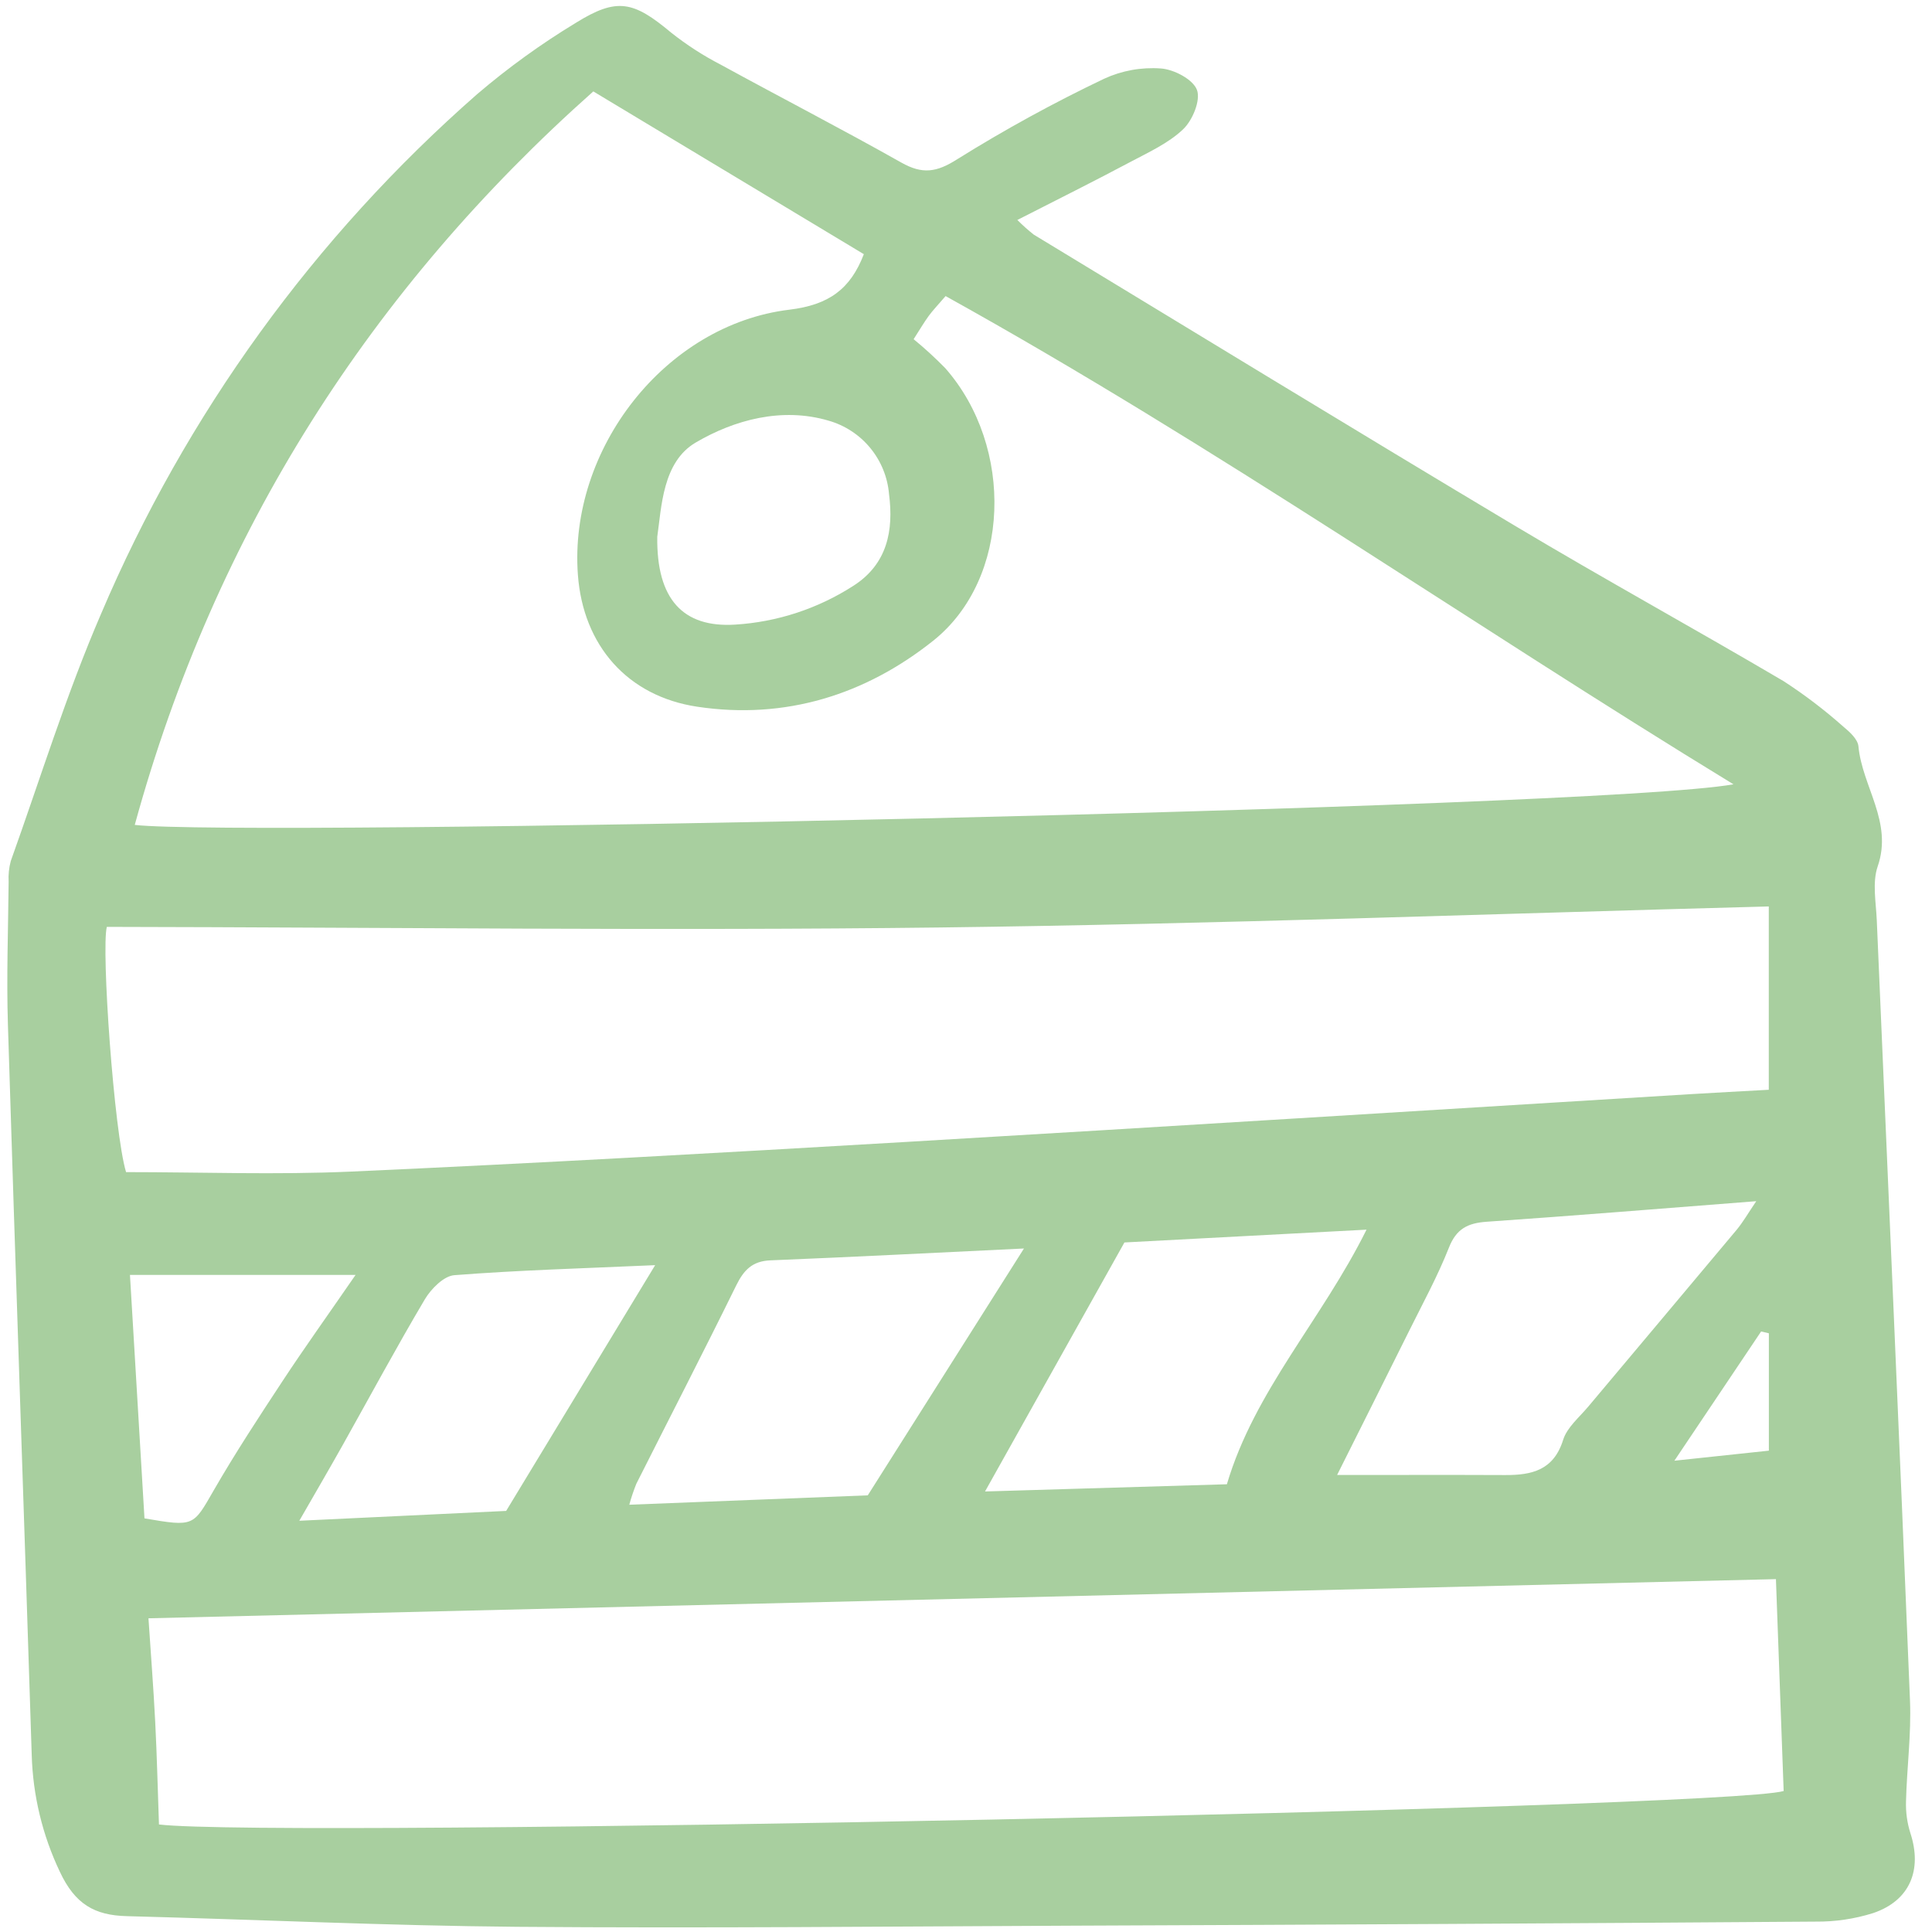 <svg xmlns="http://www.w3.org/2000/svg" width="64" height="64" viewBox="0 0 64 64" fill="none"><g clip-path="url(#clip0_370_675)"><path d="M33.701 7.287C33.872 7.459 34.053 7.62 34.243 7.771C39.554 10.991 44.852 14.23 50.183 17.416C53.125 19.174 56.131 20.825 59.084 22.564C59.781 23.016 60.443 23.52 61.064 24.072C61.273 24.244 61.541 24.489 61.563 24.721C61.687 26.057 62.709 27.228 62.202 28.697C62.017 29.234 62.145 29.889 62.171 30.487C62.538 39.104 62.923 47.721 63.271 56.339C63.316 57.446 63.167 58.56 63.139 59.672C63.128 60.027 63.176 60.382 63.283 60.721C63.684 61.944 63.269 62.961 62.052 63.373C61.435 63.567 60.79 63.663 60.143 63.656C51.978 63.715 43.812 63.759 35.647 63.79C29.476 63.817 23.304 63.878 17.134 63.828C12.822 63.792 8.512 63.587 4.201 63.475C3.131 63.448 2.484 63.077 1.982 62.003C1.406 60.793 1.089 59.476 1.051 58.137C0.794 50.07 0.511 42.004 0.262 33.937C0.213 32.362 0.271 30.785 0.286 29.208C0.273 28.978 0.297 28.746 0.357 28.523C1.338 25.784 2.198 22.994 3.35 20.329C6.155 13.73 10.412 7.848 15.804 3.121C16.826 2.248 17.917 1.459 19.066 0.762C20.442 -0.095 20.981 0.035 22.234 1.082C22.743 1.485 23.289 1.839 23.866 2.137C25.858 3.228 27.877 4.268 29.855 5.384C30.554 5.778 31.021 5.716 31.719 5.269C33.286 4.292 34.907 3.404 36.574 2.609C37.162 2.338 37.809 2.221 38.455 2.268C38.889 2.298 39.52 2.629 39.651 2.979C39.779 3.322 39.505 3.986 39.192 4.283C38.704 4.747 38.047 5.045 37.437 5.369C36.262 5.995 35.069 6.589 33.701 7.287ZM57.423 25.981C48.645 20.623 40.269 14.771 31.324 9.808C31.06 10.116 30.9 10.28 30.766 10.464C30.607 10.681 30.471 10.917 30.265 11.236C30.632 11.537 30.983 11.858 31.314 12.197C33.604 14.802 33.486 19.178 30.911 21.227C28.66 23.019 26.009 23.849 23.097 23.411C20.786 23.064 19.319 21.383 19.144 19.049C18.832 14.885 22.032 10.755 26.154 10.258C27.459 10.1 28.172 9.575 28.616 8.42L19.654 3.028C12.317 9.548 7.132 17.6 4.464 27.326C7.886 27.73 52.845 26.802 57.423 25.981ZM3.539 30.704C3.35 31.436 3.777 37.513 4.176 38.828C6.648 38.828 9.147 38.921 11.637 38.81C17.754 38.535 23.867 38.189 29.982 37.83C38.642 37.322 47.299 36.777 55.958 36.248C56.824 36.194 57.69 36.151 58.593 36.1V30.027C49.379 30.271 40.253 30.612 31.125 30.724C21.944 30.836 12.76 30.72 3.539 30.704ZM58.83 52.311L4.918 53.608C4.994 54.757 5.084 55.901 5.142 57.048C5.2 58.185 5.226 59.324 5.266 60.438C9.08 60.899 57.102 59.913 59.086 59.33C59.002 57 58.916 54.654 58.83 52.311V52.311ZM44.293 48.861C46.191 48.861 48.027 48.855 49.861 48.863C50.747 48.867 51.467 48.702 51.781 47.697C51.91 47.284 52.315 46.952 52.612 46.597C54.248 44.644 55.893 42.696 57.527 40.741C57.737 40.488 57.903 40.198 58.178 39.791C55.063 40.033 52.157 40.271 49.247 40.472C48.623 40.516 48.244 40.703 47.998 41.328C47.625 42.273 47.134 43.172 46.681 44.084C45.886 45.687 45.081 47.286 44.293 48.861ZM28.746 49.535C30.552 46.679 32.186 44.098 33.92 41.358C30.972 41.499 28.246 41.64 25.519 41.751C24.919 41.775 24.637 42.076 24.387 42.584C23.305 44.785 22.181 46.965 21.078 49.155C20.988 49.381 20.91 49.611 20.846 49.846L28.746 49.535ZM40.642 49.168C41.561 46.067 43.782 43.726 45.268 40.734L37.248 41.158L32.63 49.407L40.642 49.168ZM16.767 50.051C18.421 47.321 19.99 44.735 21.703 41.91C19.282 42.018 17.162 42.077 15.05 42.242C14.7 42.269 14.279 42.695 14.072 43.044C13.13 44.632 12.255 46.261 11.352 47.871C10.928 48.627 10.491 49.376 9.915 50.377L16.767 50.051ZM21.773 17.779C21.744 19.852 22.627 20.799 24.354 20.691C25.745 20.605 27.091 20.163 28.264 19.409C29.399 18.687 29.606 17.565 29.45 16.367C29.403 15.806 29.186 15.274 28.828 14.839C28.471 14.405 27.989 14.089 27.448 13.935C25.901 13.478 24.321 13.91 23.044 14.661C21.947 15.306 21.915 16.794 21.773 17.779H21.773ZM11.779 42.234H4.305C4.466 44.94 4.627 47.635 4.786 50.298C6.437 50.581 6.396 50.558 7.084 49.363C7.8 48.122 8.588 46.922 9.376 45.725C10.085 44.648 10.836 43.6 11.778 42.234H11.779ZM58.596 48.055V44.167L58.339 44.107L55.466 48.388L58.596 48.055Z" fill="#A8CF9F"></path></g><defs><clipPath id="clip0_370_675"><rect width="63.458" height="64" fill="white"></rect></clipPath></defs></svg>